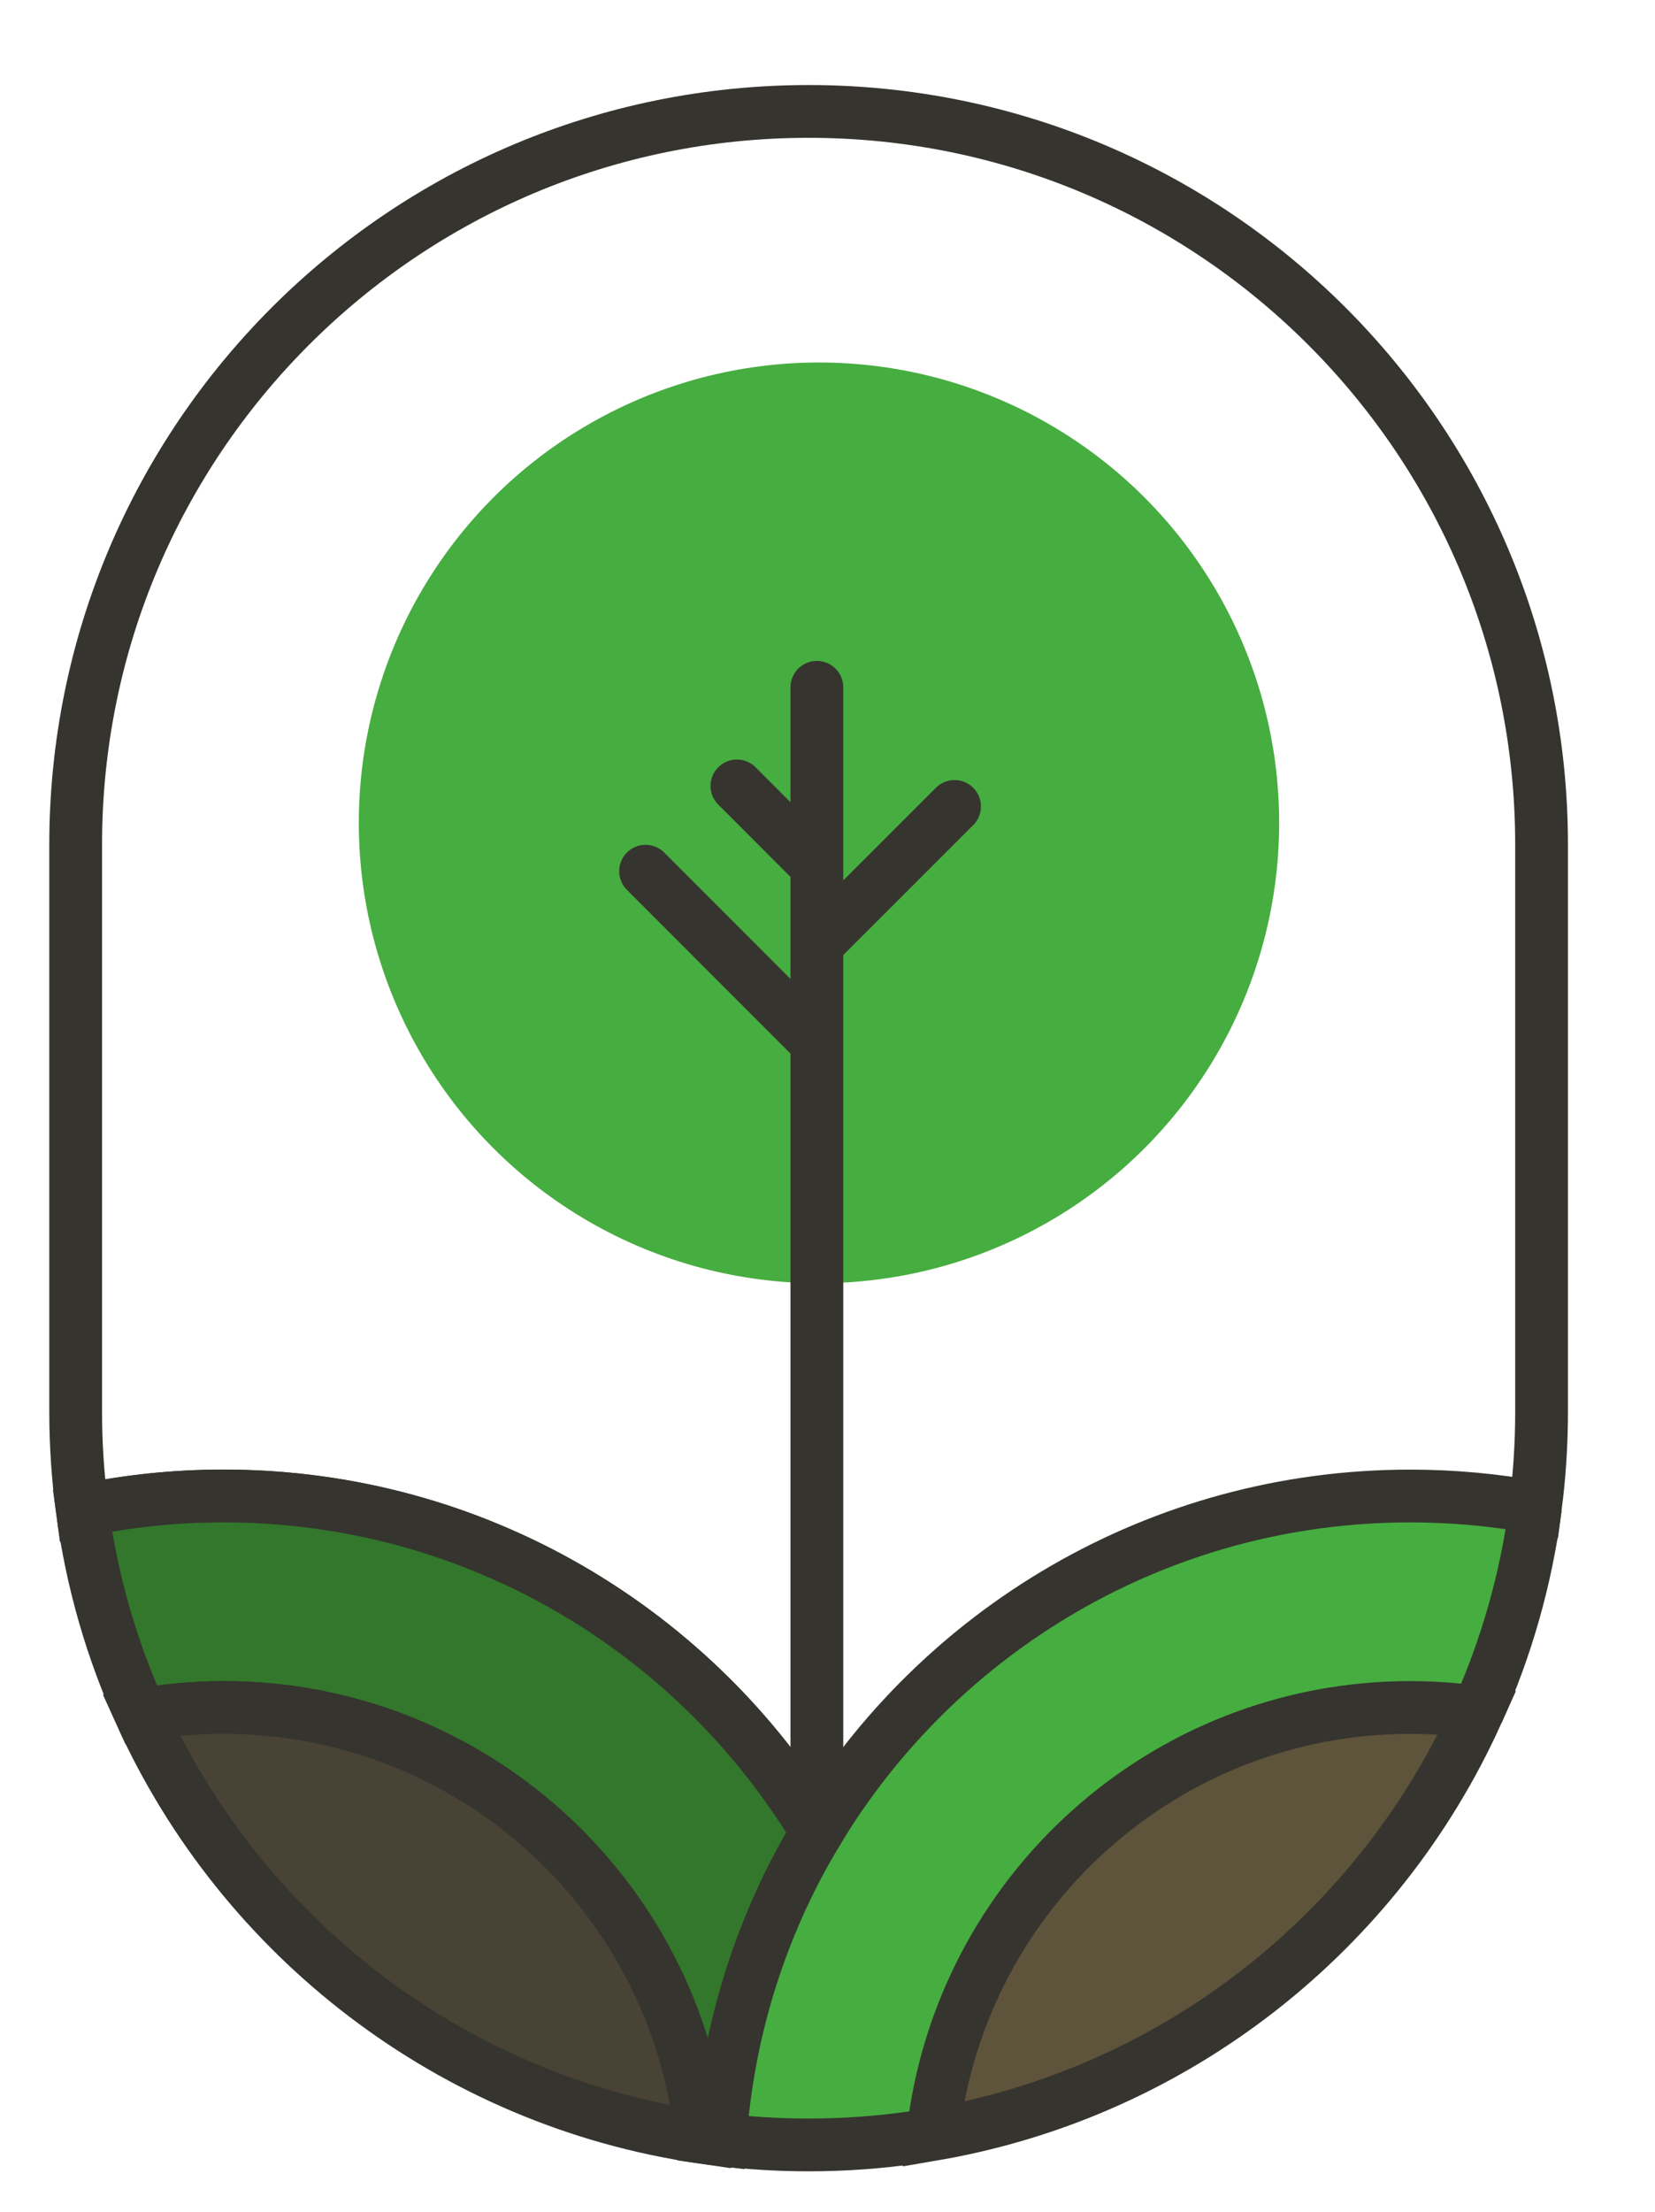 <?xml version="1.0" encoding="UTF-8"?><svg id="Calque_2" xmlns="http://www.w3.org/2000/svg" viewBox="0 0 219.6 293.42"><defs><style>.cls-1{fill:#46ad40;}.cls-2{stroke-linecap:round;}.cls-2,.cls-3,.cls-4,.cls-5,.cls-6{stroke:#36342e;stroke-miterlimit:10;stroke-width:7px;}.cls-2,.cls-6{fill:none;}.cls-3{fill:#494335;}.cls-4{fill:#5e533b;}.cls-5{fill:#32772c;}</style></defs><polygon class="cls-1" points="202.69 198.42 179.95 197.82 148.81 206.78 122.39 225.14 109.56 241.11 98.21 267.31 95.56 283.79 114.29 284.5 123.78 283.1 126.96 271.24 135.13 252.58 144.94 241.11 155.82 234.68 170.55 229.97 182.93 226.61 193.42 226.79 197.25 226.47 202.69 198.42"/><g><path class="cls-6" d="M203.74,199.93c-1.25,9.57-3.88,18.69-7.7,27.18"/><path class="cls-6" d="M108.39,243c16.05-26.71,45.3-44.58,78.73-44.58,5.67,0,11.22,.52,16.61,1.5,.54-4.15,.82-8.39,.82-12.69V112.04c0-53.72-43.54-97.26-97.26-97.26h0C53.58,14.78,10.04,58.33,10.04,112.04v75.19c0,4.44,.3,8.82,.88,13.1,6.05-1.25,12.31-1.92,18.73-1.92,33.43,0,62.68,17.87,78.73,44.58Z"/><path class="cls-4" d="M123.78,283.1c32.32-5.52,59.2-26.97,72.26-56-2.91-.41-5.89-.63-8.91-.63-32.8,0-59.8,24.78-63.35,56.63Z"/><path class="cls-6" d="M121.21,283.5c-4.54,.65-9.18,.99-13.91,.99h0c-3.98,0-7.89-.24-11.74-.71"/><path class="cls-5" d="M29.66,226.47c32.92,0,60.01,24.96,63.39,56.99,.83,.12,1.67,.23,2.51,.33,1.03-14.84,5.58-28.72,12.83-40.79-16.05-26.71-45.3-44.58-78.73-44.58-6.42,0-12.69,.66-18.73,1.92,1.28,9.54,3.95,18.63,7.79,27.09,3.56-.62,7.21-.96,10.95-.96Z"/><path class="cls-3" d="M29.66,226.47c-3.74,0-7.39,.34-10.95,.96,13.41,29.52,41.15,51.16,74.34,56.03-3.38-32.03-30.47-56.99-63.39-56.99Z"/></g><circle class="cls-1" cx="108.67" cy="109.14" r="61.06"/><line class="cls-2" x1="107.58" y1="114.05" x2="97.78" y2="104.24"/><line class="cls-2" x1="107.58" y1="137.48" x2="85.66" y2="115.55"/><line class="cls-2" x1="108.67" y1="124.94" x2="126.66" y2="106.96"/><line class="cls-2" x1="108.39" y1="243" x2="108.39" y2="91.16"/></svg>